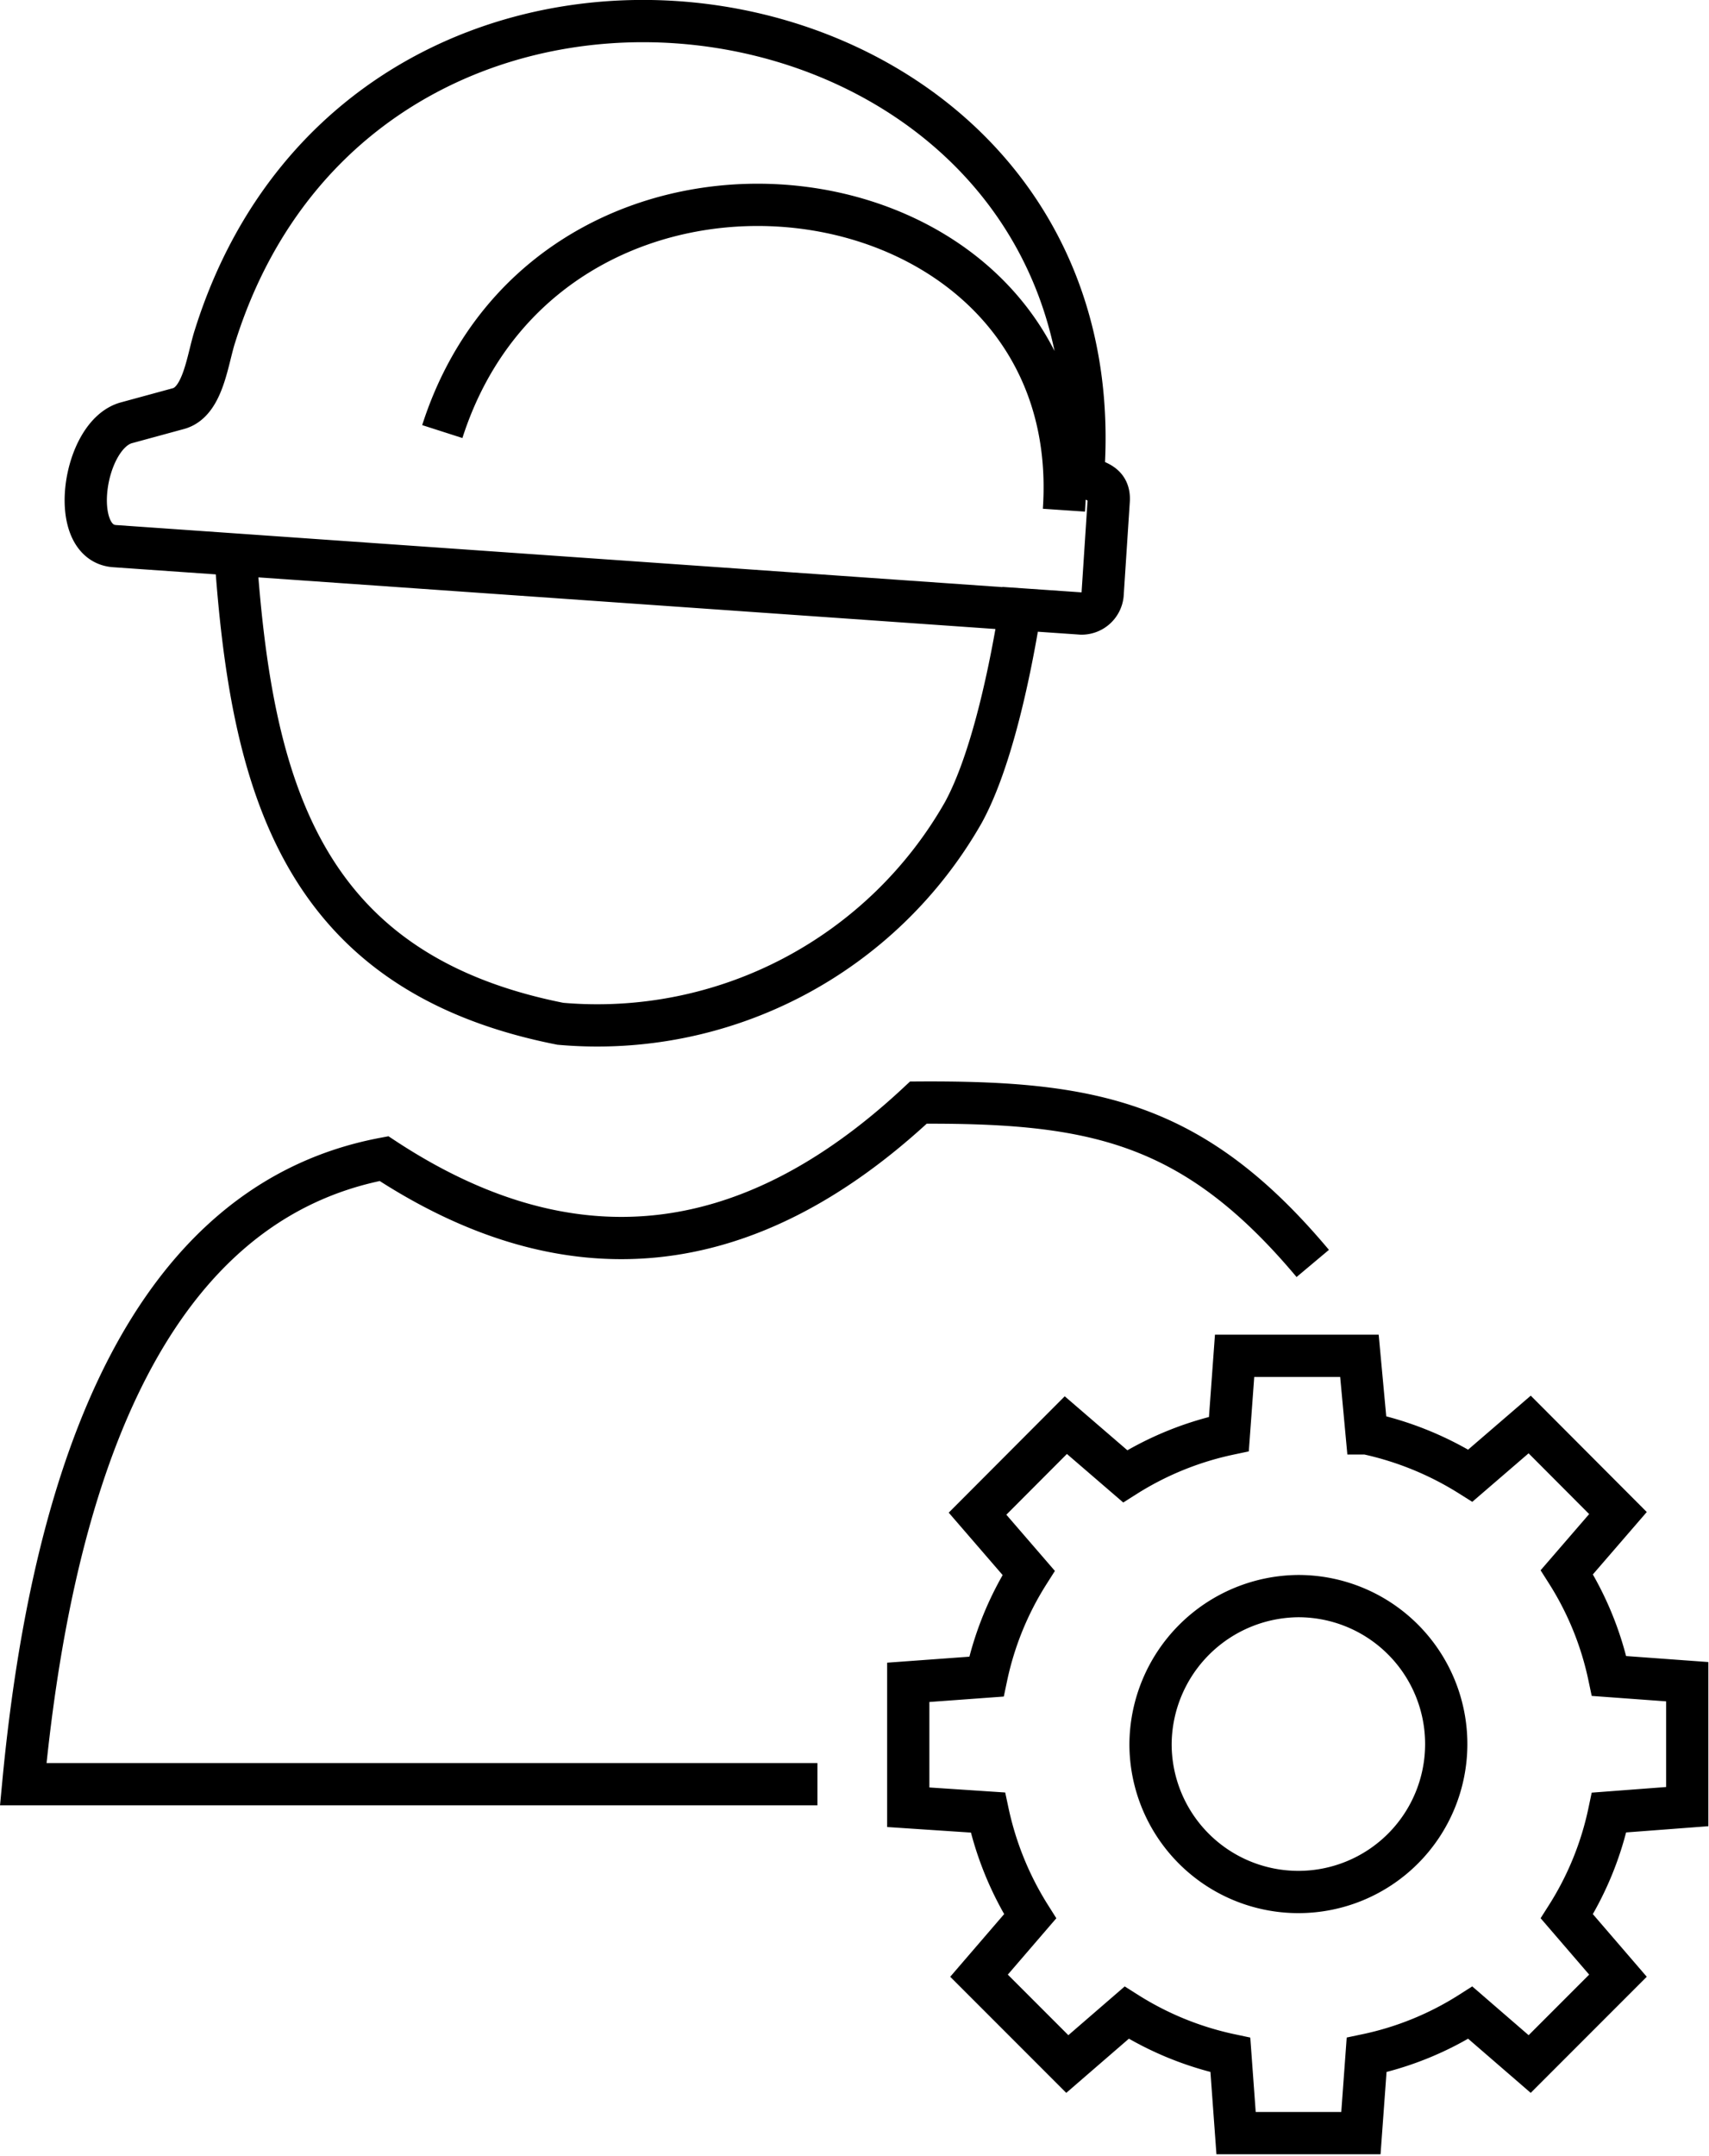 <svg xmlns="http://www.w3.org/2000/svg" viewBox="0 0 80.91 102"><defs><style>.cls-5{fill:none!important;stroke:currentColor;stroke-miterlimit:22.93;stroke-width:2px;fill-rule:evenodd;}</style></defs><g id="Calque_2" data-name="Calque 2"><g id="Mode_Isolation" data-name="Mode Isolation"><path class="cls-5" d="M5.42,25.84C3.19,25.68,3.93,20.54,6,20l2.46-.67C9.63,19,9.82,17,10.18,15.9,17.54-7.53,52.89-1.77,51.29,22.29c.09.58,1.28.3,1.2,1.41l-.29,4.44a1,1,0,0,1-1,.89l-2.9-.2c-.62,3.84-1.53,7.49-2.69,9.61a19.94,19.94,0,0,1-19.08,10C14.19,46,11.9,37.12,11.15,26.24l-5.73-.4Zm42.86,3L11.15,26.24m51,33.54c-5.63-6.71-10.41-7.66-18.67-7.61-8.17,7.63-16.61,8.36-25.3,2.65C6.08,57.1,2.3,71.71,1.1,84.42H38.7m-17.76-64C26.21,4,51.51,7.37,50.37,24.14m11.1,51.38a7,7,0,1,1-7,7,7.05,7.05,0,0,1,7-7Zm3.23-7.7a15.22,15.22,0,0,1,4.91,2l2.81-2.42,4.18,4.19-2.42,2.8a14.88,14.88,0,0,1,2,4.91l3.7.27v5.91l-3.7.28a14.88,14.88,0,0,1-2,4.91l2.42,2.81-4.18,4.18-2.81-2.43a14.81,14.81,0,0,1-4.91,2l-.27,3.7H58.52l-.27-3.7a15,15,0,0,1-4.91-2l-2.81,2.43-4.18-4.18,2.42-2.81a15.11,15.11,0,0,1-2-4.91L43,85.51V79.6l3.7-.27a14.88,14.88,0,0,1,2-4.91l-2.42-2.8,4.18-4.19,2.81,2.42a15,15,0,0,1,4.91-2l.27-3.7h5.91Z"/></g></g></svg>
